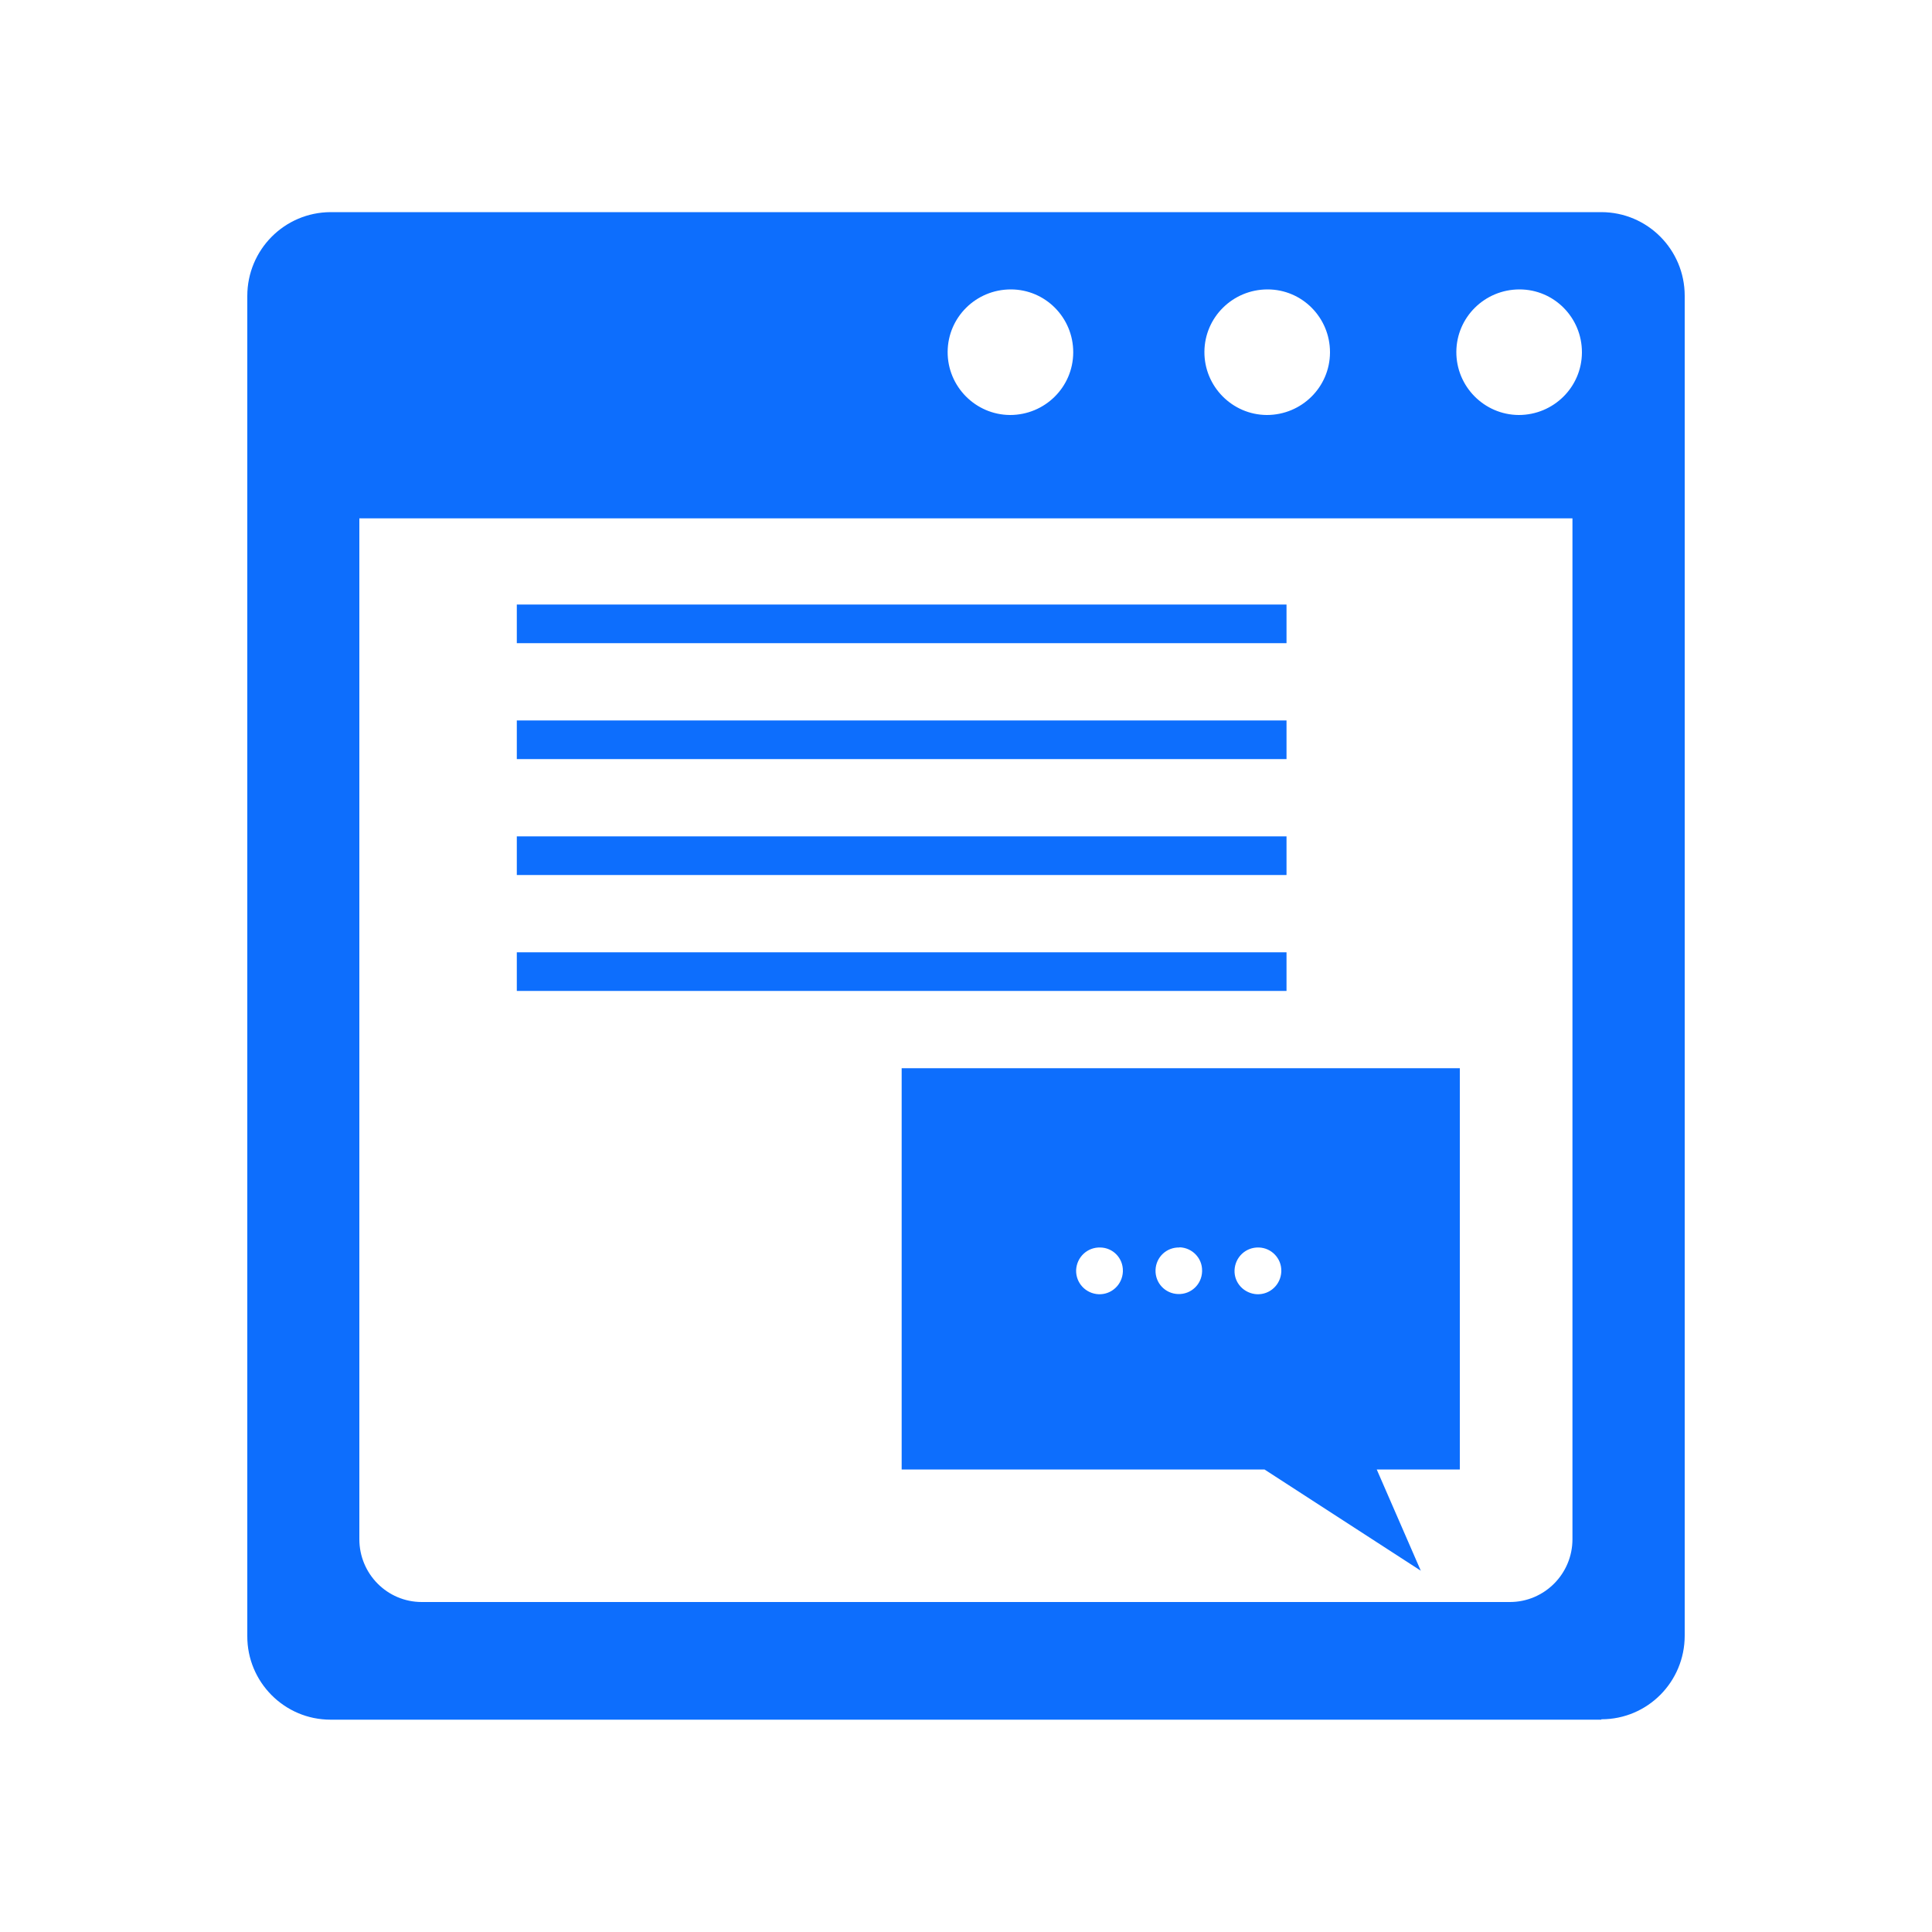 <?xml version="1.0" encoding="UTF-8"?>
<svg id="intuitive-dashboard" xmlns="http://www.w3.org/2000/svg" viewBox="0 0 100 100">
  <path d="m82.88,89.01H17.11c-2.39,0-4.32-1.95-4.31-4.33h0V15.32c0-2.39,1.92-4.33,4.31-4.34h65.77c2.39,0,4.32,1.94,4.32,4.33,0,0,0,0,0,0v69.35c0,2.39-1.92,4.33-4.31,4.33,0,0,0,0,0,0Zm-64.28-9.34c0,1.79,1.44,3.25,3.23,3.25h56.32c1.79,0,3.24-1.46,3.24-3.25h0V26.83H18.6v52.84ZM52.32,14.98c-1.8,0-3.26,1.44-3.27,3.23s1.44,3.26,3.23,3.27c1.8,0,3.26-1.44,3.27-3.23,0,0,0-.01,0-.02,0-1.79-1.44-3.25-3.23-3.25h0Zm13.29,0c-1.8,0-3.26,1.44-3.27,3.23s1.44,3.26,3.23,3.27c1.8,0,3.26-1.44,3.27-3.23,0,0,0-.01,0-.02,0-1.79-1.44-3.25-3.23-3.25h0Zm13.04,0c-1.8,0-3.26,1.44-3.27,3.23s1.44,3.26,3.23,3.27c1.8,0,3.26-1.44,3.27-3.23,0,0,0-.01,0-.02,0-1.79-1.44-3.25-3.23-3.25,0,0,0,0,0,0h0Zm-7.39,61.08l2.28,5.24-8.09-5.24h-18.78v-20.77h28.89v20.77h-4.3Zm-14.31-11.49c-.67-.02-1.22.5-1.25,1.17-.02.67.5,1.22,1.17,1.25.67.02,1.22-.5,1.25-1.17,0-.01,0-.03,0-.04.01-.66-.51-1.2-1.17-1.21Zm4.1,0c-.67-.02-1.22.5-1.24,1.17-.02.67.5,1.22,1.17,1.24.67.02,1.22-.5,1.24-1.17,0-.01,0-.03,0-.04.01-.65-.51-1.19-1.17-1.21h0Zm4.1,0c-.67-.02-1.22.5-1.25,1.17s.5,1.22,1.17,1.25c.67.02,1.22-.5,1.25-1.17,0-.01,0-.03,0-.04.01-.65-.51-1.19-1.16-1.21h0Zm-38.41-15.28h39.85v2H26.75v-2Zm0-6h39.85v2H26.75v-2Zm0-6h39.85v2H26.75v-2Zm0-6h39.85v2H26.75v-2Z" fill="#0d6efd" fill-rule="evenodd"/>
</svg>